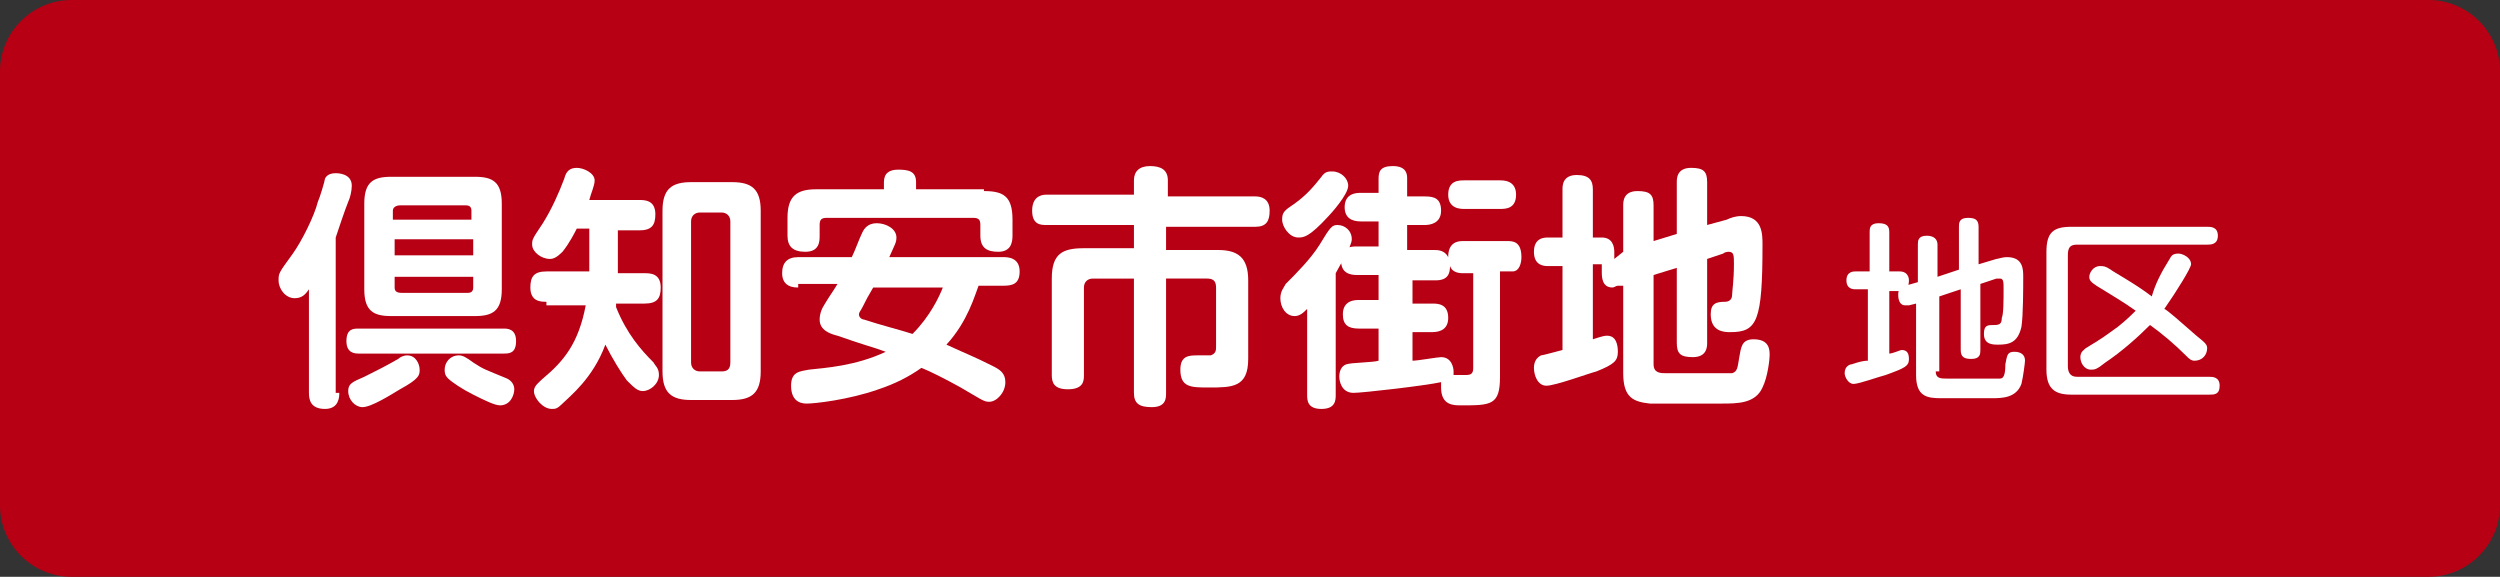 <?xml version="1.0" encoding="utf-8"?>
<!-- Generator: Adobe Illustrator 20.1.0, SVG Export Plug-In . SVG Version: 6.00 Build 0)  -->
<svg version="1.1" id="レイヤー_1" xmlns="http://www.w3.org/2000/svg" xmlns:xlink="http://www.w3.org/1999/xlink" x="0px"
	 y="0px" width="140px" height="32.3px" viewBox="0 0 140 32.3" style="enable-background:new 0 0 140 32.3;" xml:space="preserve">
<rect x="0" y="0" width="140" height="32.3" fill="#333333" stroke="none"/>
<style type="text/css">
	.st0{fill:#B70013;}
	.st1{fill:#FFFFFF;}
</style>
<g>
	<g>
		<path class="st0" d="M140,28.3c0,2.2-1.8,4-4,4H4c-2.2,0-4-1.8-4-4V4c0-2.2,1.8-4,4-4h132c2.2,0,4,1.8,4,4V28.3z"/>
	</g>
	<g>
		<path class="st1" d="M19,22c0,0.2,0,0.9-0.8,0.9c-0.8,0-0.9-0.5-0.9-0.9v-5.8c-0.2,0.3-0.4,0.5-0.8,0.5c-0.5,0-0.9-0.5-0.9-1
			c0-0.4,0-0.4,0.8-1.5c0.5-0.7,1.2-2.1,1.4-2.9c0.1-0.2,0.4-1.2,0.4-1.3c0.1-0.2,0.3-0.3,0.6-0.3c0.1,0,0.9,0,0.9,0.7
			c0,0.3-0.1,0.7-0.2,0.9c-0.2,0.5-0.5,1.4-0.7,2V22z M28.2,18.4c0.2,0,0.7,0,0.7,0.7c0,0.7-0.4,0.7-0.7,0.7h-8.1
			c-0.2,0-0.7,0-0.7-0.7c0-0.7,0.4-0.7,0.7-0.7H28.2z M23.5,20.7c0,0.3,0,0.5-1.1,1.1c-0.5,0.3-1.6,1-2.1,1c-0.4,0-0.8-0.4-0.8-0.9
			c0-0.4,0.2-0.5,0.9-0.8c0.8-0.4,1.2-0.6,1.9-1c0.1-0.1,0.3-0.2,0.5-0.2C23.3,19.9,23.5,20.4,23.5,20.7z M28.1,16.2
			c0,1.2-0.5,1.5-1.5,1.5h-4.7c-1,0-1.5-0.3-1.5-1.5v-4.8c0-1.2,0.5-1.5,1.5-1.5h4.7c1,0,1.5,0.3,1.5,1.5V16.2z M26.4,12.3v-0.5
			c0-0.2-0.1-0.3-0.3-0.3h-3.7c-0.2,0-0.4,0.1-0.4,0.3v0.5H26.4z M22.1,13.4v0.9h4.4v-0.9H22.1z M22.1,15.5v0.6
			c0,0.2,0.1,0.3,0.4,0.3h3.7c0.2,0,0.3-0.1,0.3-0.3v-0.6H22.1z M26.5,20.3c0.6,0.4,0.7,0.4,1.9,0.9c0.2,0.1,0.4,0.3,0.4,0.6
			c0,0.3-0.2,0.9-0.8,0.9c-0.3,0-0.9-0.3-1.5-0.6c-0.6-0.3-1.2-0.7-1.4-0.9c-0.1-0.1-0.2-0.2-0.2-0.5c0-0.4,0.3-0.8,0.8-0.8
			C25.9,19.9,26.1,20,26.5,20.3z"/>
		<path class="st1" d="M30.6,16.9c-0.3,0-0.9,0-0.9-0.8c0-0.6,0.2-0.9,0.9-0.9H33v-2.4h-0.7c-0.1,0.2-0.4,0.8-0.8,1.3
			c-0.3,0.3-0.5,0.4-0.7,0.4c-0.5,0-1-0.4-1-0.8c0-0.3,0-0.3,0.6-1.2c0.5-0.8,0.9-1.7,1.2-2.5c0.1-0.4,0.3-0.6,0.7-0.6
			c0.4,0,1,0.3,1,0.7c0,0.3-0.2,0.7-0.3,1.1h2.8c0.3,0,0.9,0,0.9,0.8c0,0.6-0.2,0.9-0.9,0.9h-1.2v2.4h1.5c0.3,0,0.9,0,0.9,0.8
			c0,0.6-0.2,0.9-0.9,0.9h-1.6c0,0.1,0,0.2,0,0.2c0.6,1.5,1.4,2.4,2.1,3.1c0.1,0.2,0.3,0.3,0.3,0.7c0,0.5-0.5,0.9-0.9,0.9
			c-0.3,0-0.5-0.2-0.9-0.6c-0.3-0.4-0.8-1.2-1.2-2c-0.7,1.9-2,2.9-2.4,3.3c-0.3,0.3-0.4,0.3-0.6,0.3c-0.5,0-1-0.6-1-1
			c0-0.3,0.3-0.5,0.5-0.7c1.2-1,2-2,2.4-4.1H30.6z M42.6,20.8c0,1.2-0.5,1.6-1.6,1.6h-2.3c-1.1,0-1.6-0.4-1.6-1.6v-9
			c0-1.2,0.5-1.6,1.6-1.6H41c1.1,0,1.6,0.4,1.6,1.6V20.8z M40.9,12.4c0-0.3-0.2-0.5-0.5-0.5h-1.2c-0.3,0-0.5,0.2-0.5,0.5v7.9
			c0,0.3,0.2,0.5,0.5,0.5h1.2c0.3,0,0.5-0.1,0.5-0.5V12.4z"/>
		<path class="st1" d="M44.7,16.1c-0.2,0-0.9,0-0.9-0.8c0-0.6,0.3-0.9,0.9-0.9h3c0.2-0.4,0.4-1,0.6-1.4c0.1-0.2,0.3-0.5,0.8-0.5
			s1.1,0.3,1.1,0.8c0,0.3-0.1,0.4-0.4,1.1h6.4c0.2,0,0.9,0,0.9,0.8c0,0.7-0.4,0.8-0.9,0.8h-1.4c-0.2,0.5-0.6,2-1.8,3.3
			c1.3,0.6,1.4,0.6,2.6,1.2c0.4,0.2,0.7,0.4,0.7,0.9c0,0.6-0.5,1.1-0.9,1.1c-0.3,0-0.4-0.1-1.6-0.8c-0.9-0.5-1.7-0.9-2.2-1.1
			c-0.7,0.5-1.5,0.9-2.4,1.2c-1.7,0.6-3.6,0.8-4,0.8c-0.2,0-0.9,0-0.9-1c0-0.8,0.5-0.8,1-0.9c0.9-0.1,2.6-0.2,4.3-1
			c-0.8-0.3-1-0.3-2.7-0.9c-0.4-0.1-1-0.3-1-0.9c0-0.3,0.1-0.6,0.3-0.9c0.3-0.5,0.4-0.6,0.7-1.1H44.7z M55.1,10.7
			c1.1,0,1.6,0.3,1.6,1.6v0.9c0,0.4-0.1,0.9-0.8,0.9c-0.6,0-1-0.2-1-0.9v-0.6c0-0.3-0.1-0.4-0.4-0.4h-8.2c-0.3,0-0.4,0.1-0.4,0.4
			v0.6c0,0.3,0,0.9-0.8,0.9c-0.7,0-1-0.3-1-0.9v-1c0-1.2,0.5-1.6,1.6-1.6h3.8v-0.4c0-0.5,0.3-0.7,0.8-0.7c0.6,0,1,0.1,1,0.7v0.4
			H55.1z M48.9,16.1c-0.3,0.5-0.4,0.7-0.6,1.1c-0.1,0.2-0.2,0.3-0.2,0.4c0,0.2,0.2,0.3,0.3,0.3c0.9,0.3,2.1,0.6,2.7,0.8
			c1-1,1.5-2.1,1.7-2.6H48.9z"/>
		<path class="st1" d="M65.3,22c0,0.3,0,0.8-0.8,0.8c-0.7,0-1-0.2-1-0.8v-6.4h-2.3c-0.3,0-0.5,0.2-0.5,0.5V21c0,0.3,0,0.8-0.9,0.8
			c-0.8,0-0.9-0.4-0.9-0.8v-5.4c0-1.4,0.6-1.7,1.8-1.7h2.8v-1.3h-4.9c-0.3,0-0.8,0-0.8-0.8c0-0.7,0.4-0.9,0.8-0.9h4.9v-0.8
			c0-0.5,0.3-0.8,0.9-0.8c0.6,0,1,0.2,1,0.8V11h4.9c0.3,0,0.8,0.1,0.8,0.8c0,0.6-0.2,0.9-0.8,0.9h-5v1.3h2.9c1.1,0,1.7,0.4,1.7,1.7
			v4.4c0,1.6-0.9,1.6-2.2,1.6c-1,0-1.6,0-1.6-1c0-0.8,0.5-0.8,1-0.8c0.1,0,0.7,0,0.7,0c0.3-0.1,0.3-0.3,0.3-0.5v-3.3
			c0-0.4-0.2-0.5-0.5-0.5h-2.3V22z"/>
		<path class="st1" d="M73.2,17.3c-0.2,0.2-0.4,0.4-0.7,0.4c-0.5,0-0.8-0.5-0.8-1c0-0.4,0.2-0.6,0.3-0.8c0.6-0.6,1.4-1.4,1.9-2.2
			c0.6-1,0.7-1.1,1-1.1c0.4,0,0.8,0.3,0.8,0.8c0,0.4-0.7,1.5-0.9,1.9v6.8c0,0.3,0,0.8-0.8,0.8c-0.8,0-0.8-0.5-0.8-0.8V17.3z
			 M75.5,10.4c0,0.5-1,1.6-1.1,1.7c-1.1,1.2-1.4,1.2-1.7,1.2c-0.5,0-0.9-0.6-0.9-1c0-0.4,0.1-0.5,0.7-0.9c0.7-0.5,1.1-1,1.5-1.5
			c0.2-0.3,0.4-0.3,0.6-0.3C75.1,9.6,75.5,10,75.5,10.4z M80.3,14c0.2,0,0.6,0,0.8,0.4c0-0.2,0-0.9,0.8-0.9h2.5c0.3,0,0.8,0,0.8,0.9
			c0,0.3-0.1,0.8-0.5,0.8H84v5.9c0,1.6-0.5,1.6-2.2,1.6c-0.4,0-1.1,0-1.1-1c0-0.2,0-0.3,0-0.3c-0.9,0.2-4.4,0.6-4.9,0.6
			c-0.7,0-0.8-0.7-0.8-0.9c0-0.3,0.1-0.6,0.4-0.7c0.3-0.1,1.5-0.1,1.8-0.2v-1.8h-1.1c-0.6,0-0.9-0.2-0.9-0.8c0-0.8,0.7-0.8,0.9-0.8
			h1.1v-1.4h-1.2c-0.4,0-0.9-0.1-0.9-0.8c0-0.8,0.6-0.8,0.9-0.8h1.2v-1.4h-1c-0.5,0-0.9-0.2-0.9-0.8c0-0.8,0.7-0.8,0.9-0.8h1v-0.8
			c0-0.4,0.1-0.7,0.8-0.7c0.8,0,0.8,0.5,0.8,0.7V11h1c0.5,0,0.9,0.1,0.9,0.8c0,0.7-0.6,0.8-0.9,0.8h-1V14H80.3z M79.1,15.6v1.4h1.1
			c0.3,0,0.9,0,0.9,0.8c0,0.6-0.4,0.8-0.9,0.8h-1.1v1.6c0.3,0,1.4-0.2,1.6-0.2c0.6,0,0.7,0.6,0.7,0.8c0,0.1,0,0.2,0,0.2
			c0.1,0,0.6,0,0.7,0c0.3,0,0.4-0.1,0.4-0.4v-5.3h-0.6c-0.3,0-0.6-0.1-0.7-0.4c0,0.4-0.1,0.8-0.8,0.8H79.1z M82,11.7
			c-0.2,0-0.9,0-0.9-0.8c0-0.8,0.6-0.8,0.9-0.8h2c0.2,0,0.9,0,0.9,0.8c0,0.8-0.6,0.8-0.9,0.8H82z"/>
		<path class="st1" d="M90.9,14.1v-2.6c0-0.2,0-0.8,0.8-0.8c0.7,0,0.9,0.2,0.9,0.8v2l1.3-0.4v-2.9c0-0.2,0-0.8,0.8-0.8
			c0.7,0,0.9,0.2,0.9,0.8v2.4l1.1-0.3c0.2-0.1,0.5-0.2,0.8-0.2c1.2,0,1.2,1,1.2,1.6c0,4.3-0.3,4.9-1.8,4.9c-0.3,0-1.1,0-1.1-1
			c0-0.6,0.3-0.7,0.8-0.7c0.2,0,0.4-0.1,0.4-0.4c0-0.2,0.1-0.8,0.1-1.7c0-0.5,0-0.7-0.3-0.7c0,0-0.2,0-0.3,0.1l-0.9,0.3v4.7
			c0,0.2,0,0.8-0.8,0.8c-0.7,0-0.9-0.2-0.9-0.8V15l-1.3,0.4v5c0,0.5,0.4,0.5,0.7,0.5c1.2,0,3.5,0,3.7,0c0.3-0.1,0.3-0.3,0.4-0.9
			c0.1-0.5,0.1-1,0.8-1c0.9,0,0.9,0.6,0.9,0.9c0,0.2-0.1,1.2-0.4,1.8c-0.4,0.9-1.4,0.9-2.3,0.9h-4c-0.9-0.1-1.5-0.3-1.5-1.7v-4.9
			L90.6,16c-0.1,0-0.2,0.1-0.3,0.1c-0.6,0-0.6-0.6-0.6-0.9c0-0.1,0-0.2,0-0.4h-0.5V19c0.6-0.2,0.7-0.2,0.8-0.2
			c0.5,0,0.6,0.5,0.6,0.9c0,0.5-0.2,0.7-1.2,1.1c-0.4,0.1-2.3,0.8-2.8,0.8c-0.5,0-0.7-0.6-0.7-1c0-0.4,0.2-0.6,0.4-0.7
			c0.1,0,0.8-0.2,1.2-0.3v-4.7h-0.8c-0.2,0-0.8,0-0.8-0.8c0-0.8,0.6-0.8,0.8-0.8h0.8v-2.7c0-0.2,0-0.8,0.8-0.8
			c0.7,0,0.9,0.3,0.9,0.8v2.7h0.5c0.6,0,0.7,0.5,0.7,0.8c0,0.2,0,0.4,0,0.4L90.9,14.1z"/>
		<path class="st1" d="M104.7,16.2h-0.8c-0.1,0-0.5,0-0.5-0.5c0-0.5,0.4-0.5,0.5-0.5h0.8v-2.2c0-0.2,0-0.5,0.5-0.5
			c0.5,0,0.6,0.2,0.6,0.5v2.2h0.6c0.3,0,0.5,0.2,0.5,0.5s-0.1,0.6-0.5,0.6h-0.6v3.5c0.2,0,0.6-0.2,0.7-0.2c0.3,0,0.4,0.2,0.4,0.5
			c0,0.4-0.2,0.5-1.3,0.9c-0.4,0.1-1.5,0.5-1.8,0.5c-0.3,0-0.5-0.4-0.5-0.6c0-0.4,0.3-0.5,0.4-0.5c0.3-0.1,0.6-0.2,0.9-0.2V16.2z
			 M108.4,20.8c0,0.4,0.3,0.4,0.6,0.4c1,0,2.9,0,3,0c0.2,0,0.3-0.2,0.3-0.8c0.1-0.5,0.1-0.7,0.5-0.7c0.1,0,0.6,0,0.6,0.5
			c0,0.1-0.1,0.9-0.2,1.3c-0.3,0.8-1.1,0.8-1.7,0.8h-2.8c-0.8,0-1.4-0.1-1.4-1.3v-4l-0.4,0.1c-0.1,0-0.2,0-0.2,0
			c-0.4,0-0.4-0.5-0.4-0.6c0-0.4,0.2-0.4,0.4-0.5l0.7-0.2v-2.1c0-0.2,0-0.5,0.5-0.5c0.4,0,0.6,0.2,0.6,0.5v1.8l1.2-0.4v-2.4
			c0-0.2,0-0.5,0.5-0.5c0.4,0,0.6,0.1,0.6,0.5v2.1l1-0.3c0.1,0,0.3-0.1,0.6-0.1c0.9,0,0.9,0.7,0.9,1.1c0,0.6,0,2.2-0.1,2.8
			c-0.2,0.9-0.7,1-1.3,1c-0.3,0-0.8,0-0.8-0.6c0-0.5,0.2-0.5,0.6-0.5c0.3,0,0.4-0.1,0.4-0.4c0.1-0.2,0.1-1,0.1-1.6
			c0-0.4,0-0.6-0.2-0.6c0,0-0.2,0-0.2,0l-0.9,0.3v3.7c0,0.2,0,0.5-0.5,0.5c-0.4,0-0.6-0.1-0.6-0.5v-3.4l-1.2,0.4V20.8z"/>
		<path class="st1" d="M123.6,12.7c0.2,0,0.6,0,0.6,0.5c0,0.5-0.4,0.5-0.6,0.5h-7.3c-0.4,0-0.5,0.2-0.5,0.6v6.2
			c0,0.3,0.1,0.6,0.5,0.6h7.4c0.2,0,0.6,0,0.6,0.5c0,0.5-0.3,0.5-0.6,0.5H116c-0.9,0-1.4-0.3-1.4-1.4v-6.6c0-1.1,0.4-1.4,1.4-1.4
			H123.6z M121.5,14.5c0.1-0.2,0.2-0.3,0.5-0.3c0.2,0,0.7,0.2,0.7,0.6c0,0.2-0.8,1.5-1.5,2.5c0.1,0,1,0.8,1.8,1.5
			c0.5,0.4,0.6,0.5,0.6,0.7c0,0.4-0.3,0.7-0.7,0.7c-0.2,0-0.3-0.1-0.5-0.3c-0.6-0.6-1.3-1.2-2-1.7c-0.7,0.7-1.6,1.5-2.5,2.1
			c-0.5,0.4-0.6,0.4-0.8,0.4c-0.4,0-0.6-0.4-0.6-0.7c0-0.3,0.2-0.4,0.3-0.5c1-0.6,1.1-0.7,1.8-1.2c0.5-0.4,0.8-0.7,1-0.9
			c-0.7-0.5-1.4-0.9-2.2-1.4c-0.3-0.2-0.4-0.3-0.4-0.5c0-0.2,0.2-0.6,0.6-0.6c0.2,0,0.3,0,0.6,0.2c0.1,0.1,1.4,0.8,2.3,1.5
			C120.7,15.9,121,15.3,121.5,14.5z"/>
	</g>
</g>
<g>
</g>
<g>
</g>
<g>
</g>
<g>
</g>
<g>
</g>
<g>
</g>
</svg>

